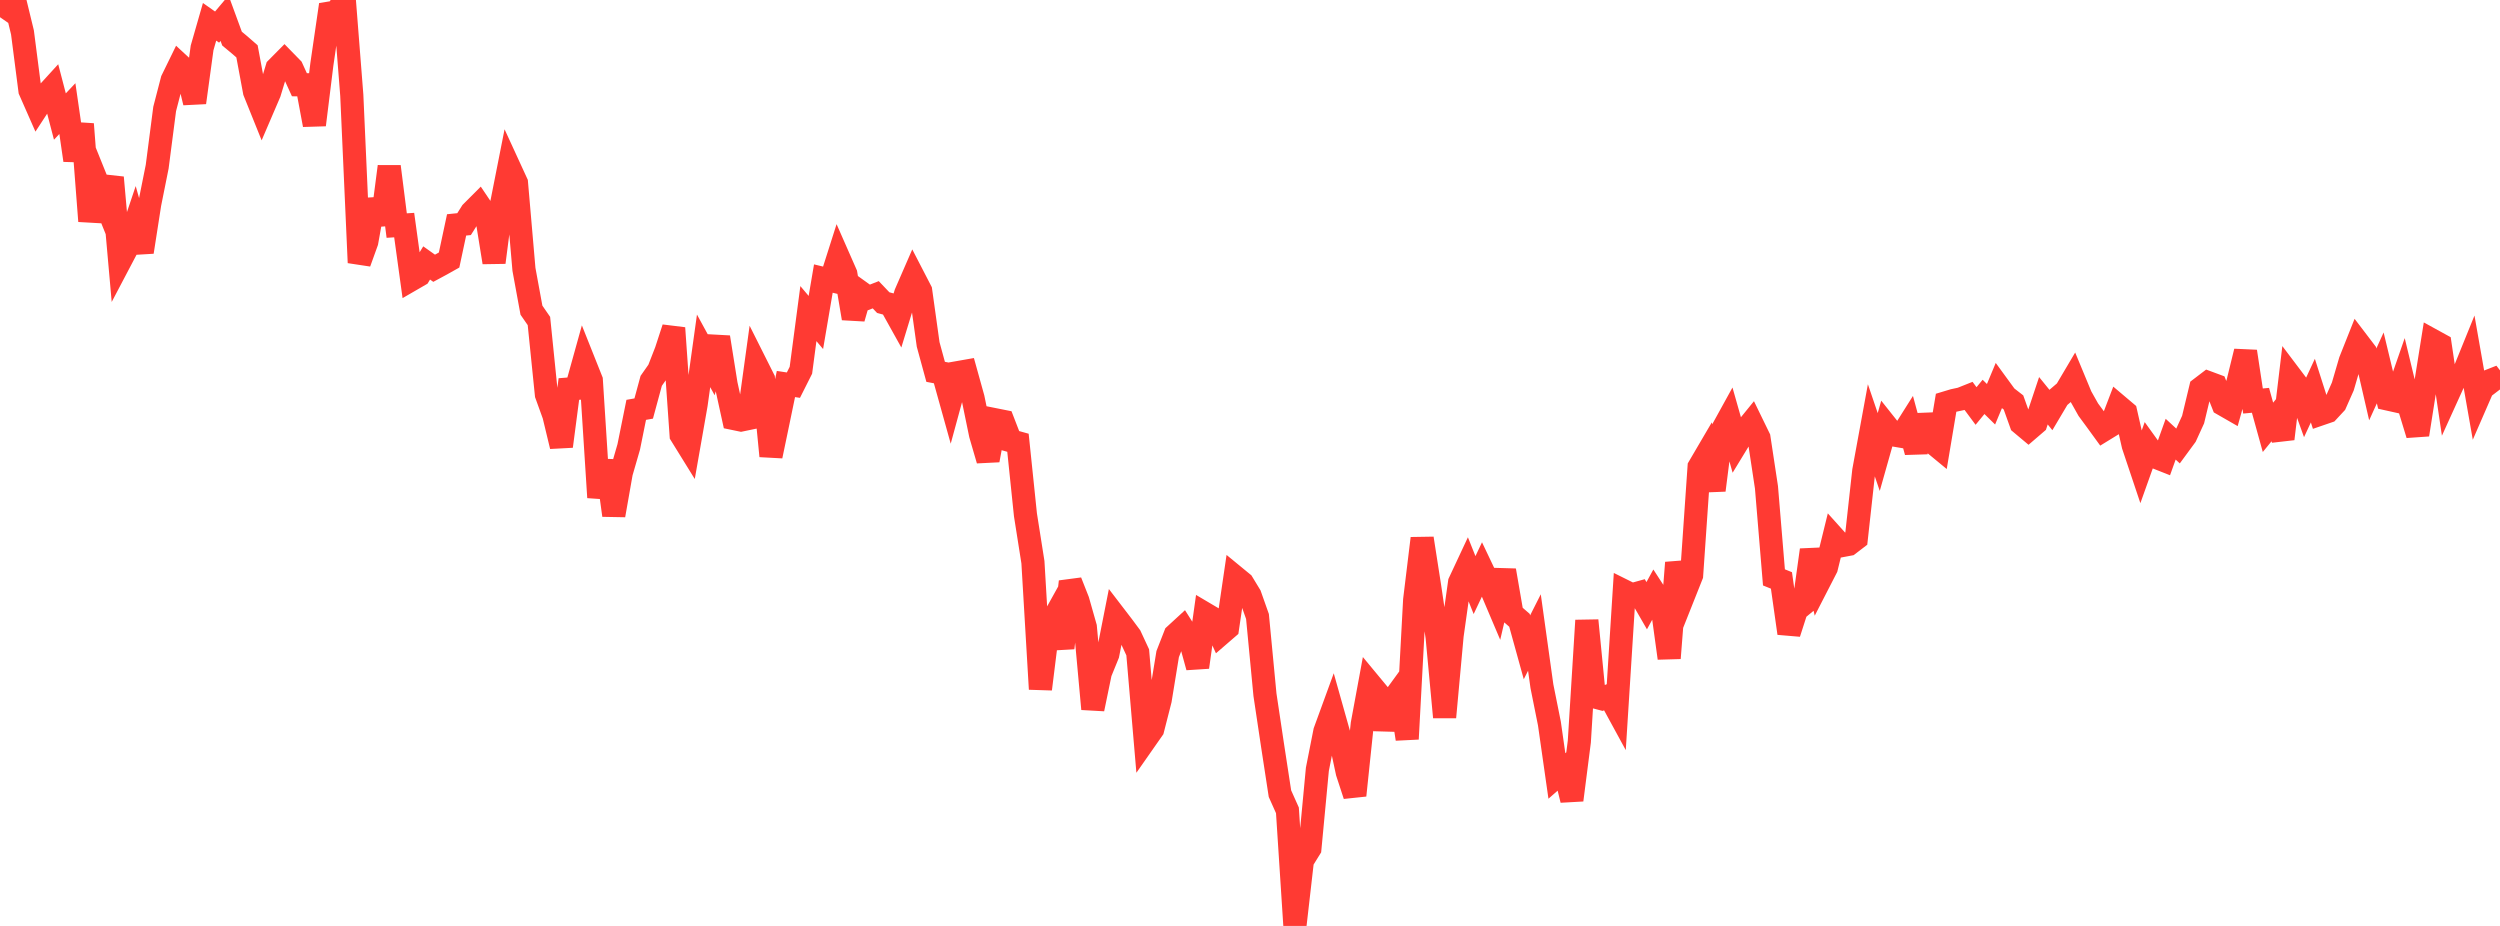 <?xml version="1.0" standalone="no"?>
<!DOCTYPE svg PUBLIC "-//W3C//DTD SVG 1.1//EN" "http://www.w3.org/Graphics/SVG/1.1/DTD/svg11.dtd">

<svg width="135" height="50" viewBox="0 0 135 50" preserveAspectRatio="none" 
  xmlns="http://www.w3.org/2000/svg"
  xmlns:xlink="http://www.w3.org/1999/xlink">


<polyline points="0.0, 0.929 0.404, 0.346 0.808, 0.081 1.213, 1.751 1.617, 4.883 2.021, 5.801 2.425, 5.183 2.829, 4.74 3.234, 6.293 3.638, 5.864 4.042, 8.653 4.446, 6.702 4.85, 11.94 5.254, 9.849 5.659, 10.854 6.063, 9.587 6.467, 14.137 6.871, 13.369 7.275, 12.167 7.68, 13.606 8.084, 11.014 8.488, 9.001 8.892, 5.883 9.296, 4.326 9.701, 3.498 10.105, 3.871 10.509, 5.539 10.913, 2.585 11.317, 1.178 11.722, 1.463 12.126, 0.983 12.53, 2.085 12.934, 2.421 13.338, 2.773 13.743, 4.949 14.147, 5.952 14.551, 5.011 14.955, 3.682 15.359, 3.274 15.763, 3.688 16.168, 4.577 16.572, 4.579 16.976, 6.743 17.38, 3.481 17.784, 0.708 18.189, 0.641 18.593, 0.0 18.997, 5.147 19.401, 14.182 19.805, 13.062 20.21, 10.794 20.614, 12.105 21.018, 8.992 21.422, 12.181 21.826, 12.155 22.231, 15.092 22.635, 14.858 23.039, 14.199 23.443, 14.486 23.847, 14.268 24.251, 14.041 24.656, 12.144 25.06, 12.103 25.464, 11.462 25.868, 11.057 26.272, 11.657 26.677, 14.169 27.081, 11.041 27.485, 8.997 27.889, 9.876 28.293, 14.544 28.698, 16.75 29.102, 17.334 29.506, 21.304 29.91, 22.422 30.314, 24.099 30.719, 21.007 31.123, 20.975 31.527, 19.523 31.931, 20.537 32.335, 26.86 32.74, 24.883 33.144, 27.824 33.548, 25.528 33.952, 24.132 34.356, 22.132 34.76, 22.06 35.165, 20.566 35.569, 19.99 35.973, 18.953 36.377, 17.714 36.781, 23.489 37.186, 24.143 37.59, 21.844 37.994, 18.946 38.398, 19.686 38.802, 18.211 39.207, 20.749 39.611, 22.597 40.015, 22.681 40.419, 22.597 40.823, 19.668 41.228, 20.475 41.632, 24.626 42.036, 22.688 42.44, 20.737 42.844, 20.798 43.249, 19.993 43.653, 16.934 44.057, 17.414 44.461, 15.042 44.865, 15.14 45.269, 13.87 45.674, 14.791 46.078, 17.19 46.482, 15.785 46.886, 16.075 47.29, 15.916 47.695, 16.342 48.099, 16.45 48.503, 17.176 48.907, 15.851 49.311, 14.922 49.716, 15.705 50.12, 18.6 50.524, 20.079 50.928, 20.156 51.332, 21.606 51.737, 20.119 52.141, 20.048 52.545, 21.502 52.949, 23.463 53.353, 24.85 53.757, 22.671 54.162, 22.752 54.566, 23.796 54.97, 23.909 55.374, 27.8 55.778, 30.359 56.183, 37.21 56.587, 33.955 56.991, 33.228 57.395, 34.991 57.799, 31.411 58.204, 32.438 58.608, 33.86 59.012, 38.284 59.416, 36.327 59.82, 35.337 60.225, 33.285 60.629, 33.812 61.033, 34.357 61.437, 35.226 61.841, 39.959 62.246, 39.38 62.65, 37.796 63.054, 35.321 63.458, 34.287 63.862, 33.916 64.266, 34.554 64.671, 36.027 65.075, 33.141 65.479, 33.38 65.883, 34.261 66.287, 33.912 66.692, 31.151 67.096, 31.483 67.5, 32.148 67.904, 33.29 68.308, 37.517 68.713, 40.221 69.117, 42.856 69.521, 43.759 69.925, 50.0 70.329, 46.476 70.734, 45.822 71.138, 41.543 71.542, 39.497 71.946, 38.39 72.35, 39.825 72.754, 41.711 73.159, 42.949 73.563, 39.096 73.967, 36.909 74.371, 37.397 74.775, 39.36 75.18, 37.84 75.584, 37.285 75.988, 39.904 76.392, 32.395 76.796, 29.074 77.201, 31.673 77.605, 34.402 78.009, 38.729 78.413, 34.321 78.817, 31.45 79.222, 30.584 79.626, 31.595 80.03, 30.741 80.434, 31.591 80.838, 32.542 81.243, 30.803 81.647, 33.144 82.051, 33.496 82.455, 34.955 82.859, 34.156 83.263, 37.053 83.668, 39.071 84.072, 41.902 84.476, 41.549 84.88, 43.201 85.284, 40.044 85.689, 33.505 86.093, 37.626 86.497, 37.732 86.901, 37.567 87.305, 38.308 87.71, 31.918 88.114, 32.119 88.518, 32.007 88.922, 32.708 89.326, 31.971 89.731, 32.596 90.135, 35.54 90.539, 30.386 90.943, 32.08 91.347, 31.064 91.751, 25.215 92.156, 24.524 92.56, 26.471 92.964, 23.291 93.368, 22.558 93.772, 23.981 94.177, 23.316 94.581, 22.819 94.985, 23.649 95.389, 26.315 95.793, 31.179 96.198, 31.343 96.602, 34.195 97.006, 32.938 97.41, 32.605 97.814, 29.7 98.219, 31.446 98.623, 30.66 99.027, 29.018 99.431, 29.468 99.835, 29.392 100.24, 29.082 100.644, 25.423 101.048, 23.222 101.452, 24.409 101.856, 22.98 102.26, 23.488 102.665, 23.557 103.069, 22.917 103.473, 24.407 103.877, 22.437 104.281, 23.823 104.686, 24.157 105.09, 21.748 105.494, 21.626 105.898, 21.539 106.302, 21.378 106.707, 21.924 107.111, 21.432 107.515, 21.83 107.919, 20.863 108.323, 21.417 108.728, 21.732 109.132, 22.861 109.536, 23.199 109.94, 22.852 110.344, 21.64 110.749, 22.14 111.153, 21.459 111.557, 21.113 111.961, 20.43 112.365, 21.404 112.769, 22.123 113.174, 22.672 113.578, 23.228 113.982, 22.98 114.386, 21.924 114.79, 22.266 115.195, 24.052 115.599, 25.258 116.003, 24.125 116.407, 24.686 116.811, 24.846 117.216, 23.716 117.62, 24.09 118.024, 23.54 118.428, 22.656 118.832, 20.971 119.237, 20.662 119.641, 20.812 120.045, 21.836 120.449, 22.068 120.853, 20.625 121.257, 18.979 121.662, 21.655 122.066, 21.617 122.47, 23.076 122.874, 22.58 123.278, 23.696 123.683, 20.304 124.087, 20.839 124.491, 21.964 124.895, 21.093 125.299, 22.359 125.704, 22.22 126.108, 21.784 126.512, 20.87 126.916, 19.489 127.32, 18.473 127.725, 19.005 128.129, 20.757 128.533, 19.867 128.937, 21.546 129.341, 21.636 129.746, 20.472 130.15, 22.147 130.554, 23.471 130.958, 20.911 131.362, 18.386 131.766, 18.608 132.171, 21.34 132.575, 20.45 132.979, 20.287 133.383, 19.291 133.787, 21.591 134.192, 20.66 134.596, 20.501 135.0, 21.03" fill="none" stroke="#ff3a33" stroke-width="1.25"/>

</svg>